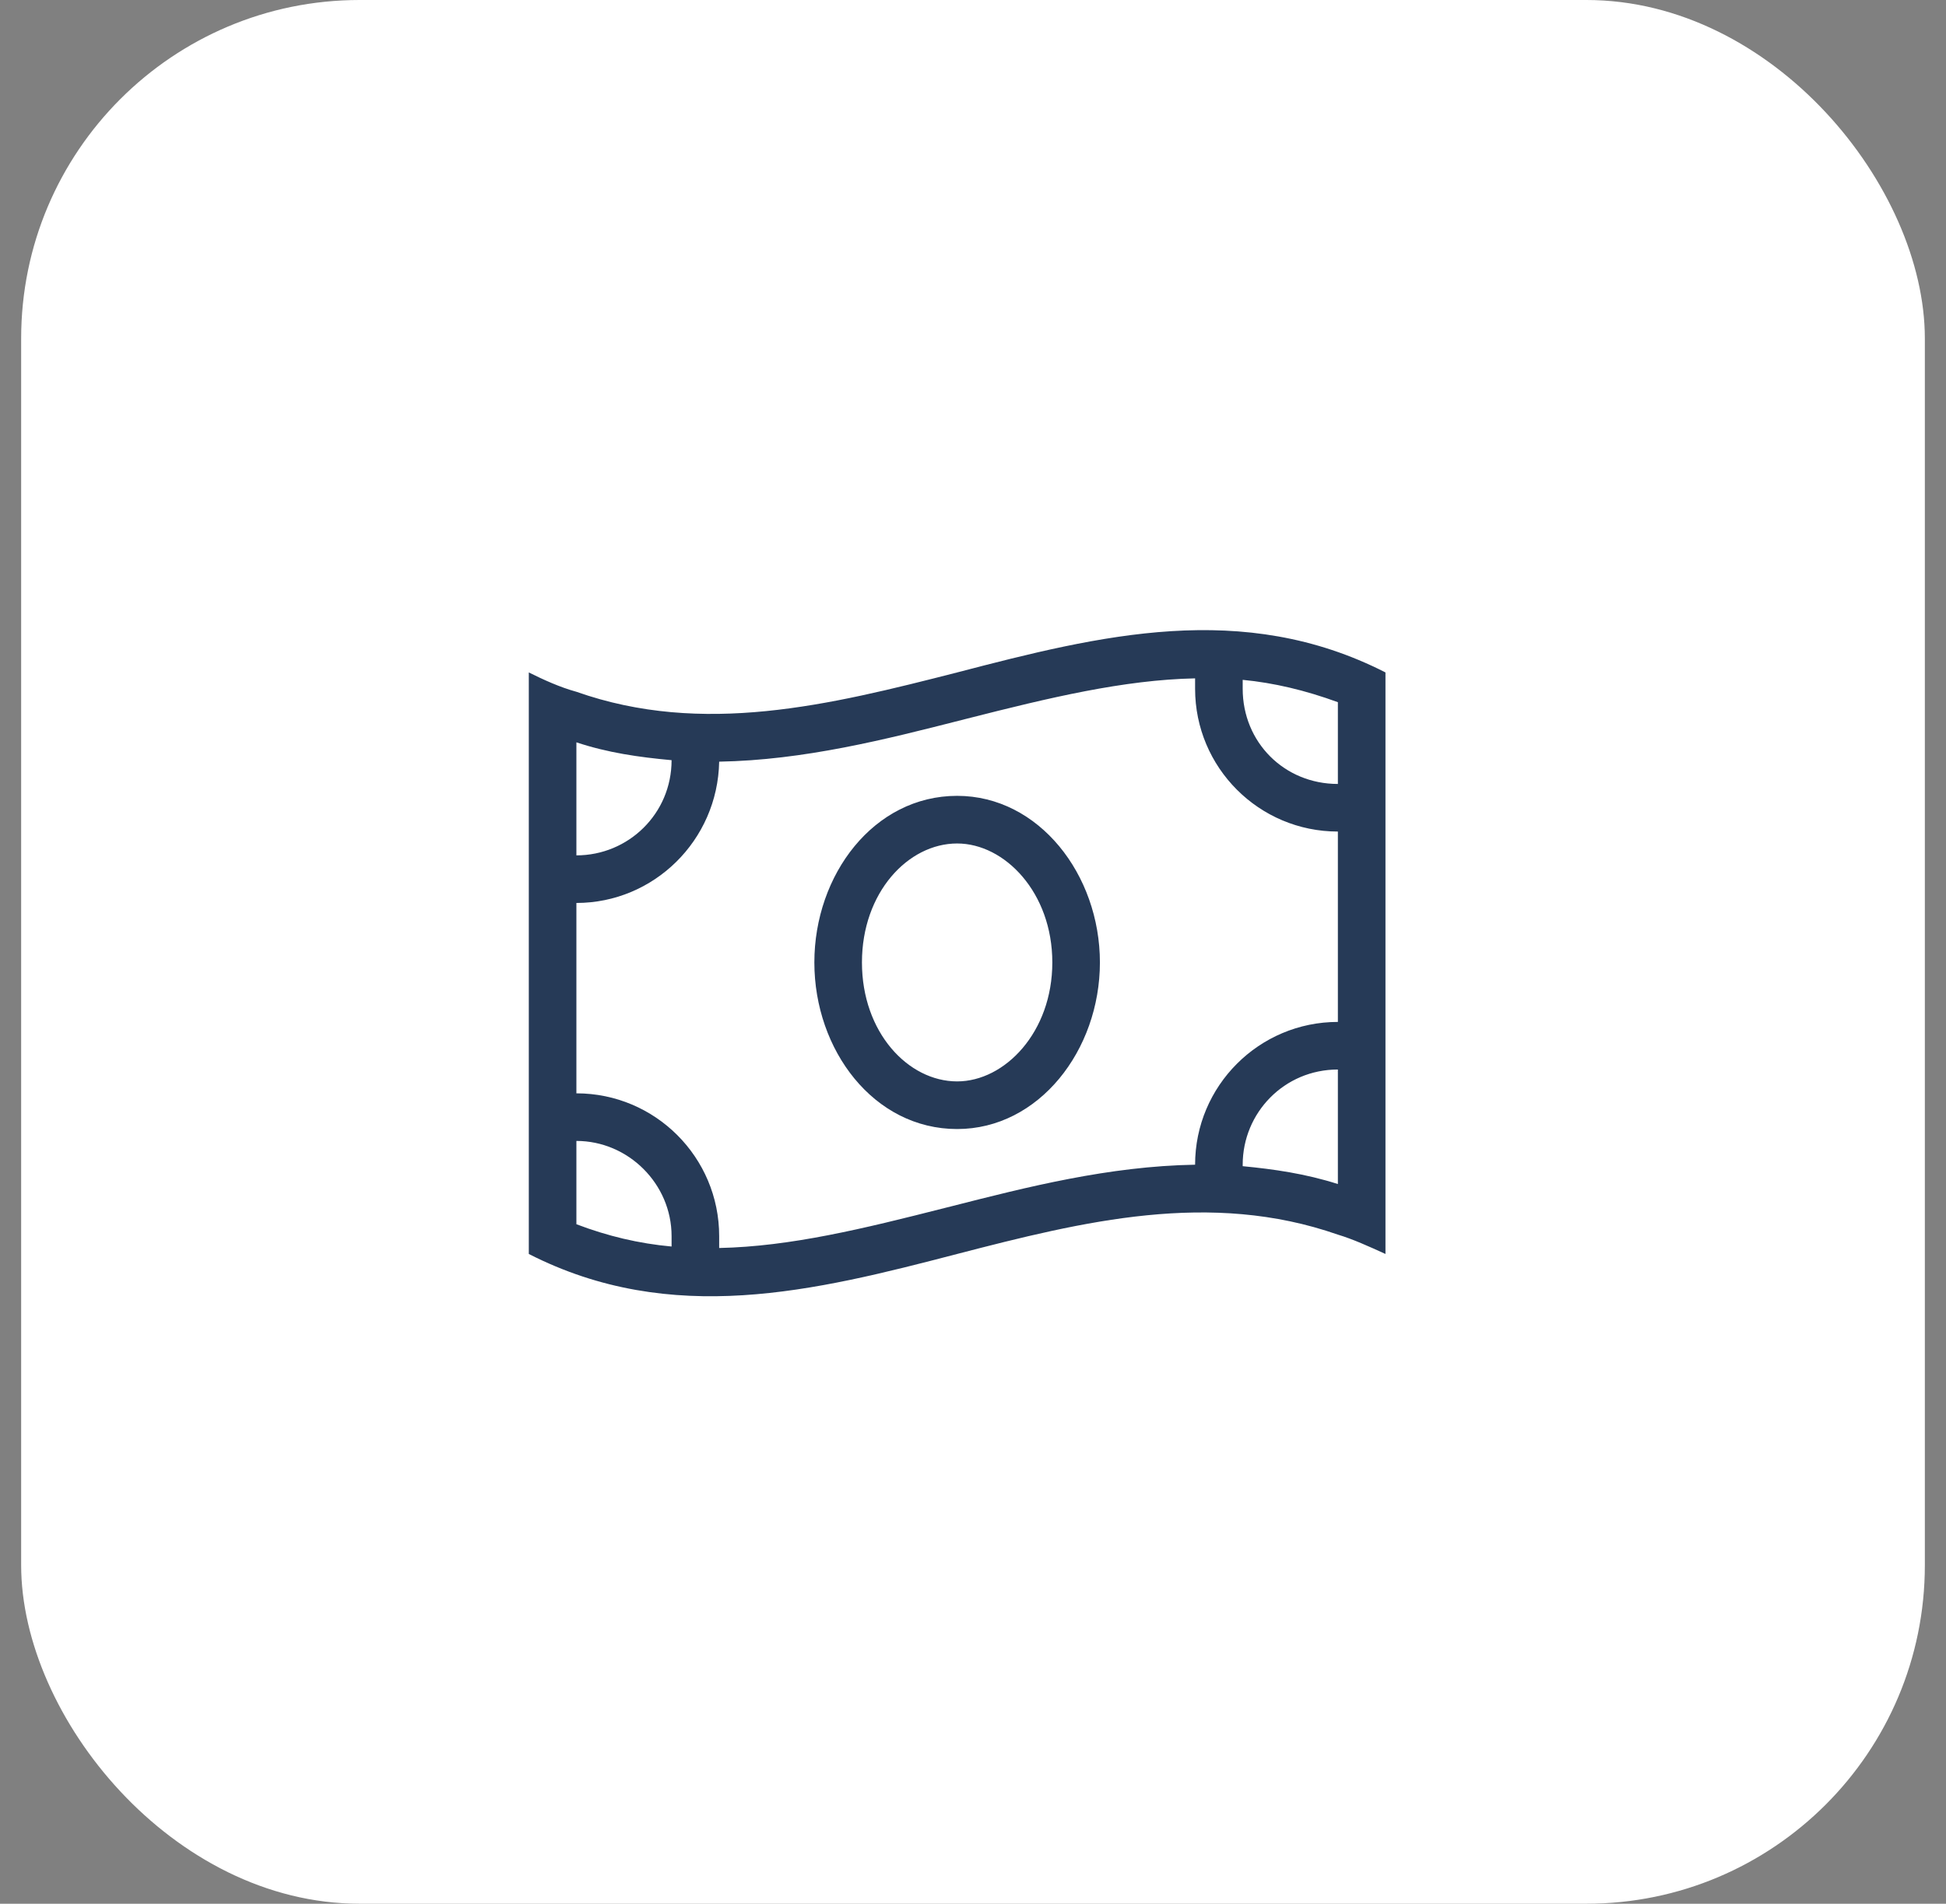 <svg width="46" height="45" viewBox="0 0 46 45" fill="none" xmlns="http://www.w3.org/2000/svg">
<rect x="0" y="0" width="46" height="45" fill="#808080" stroke="none"/>
<rect x="0.5" width="45" height="45" rx="8" fill="white"/>
<path d="M15.875 29.465V29.219C15.875 27.988 14.855 26.969 13.625 26.969V28.938C14.363 29.219 15.102 29.395 15.875 29.465ZM17 29.5C18.688 29.465 20.41 29.043 22.344 28.551L22.484 28.516C24.277 28.059 26.211 27.566 28.25 27.531C28.25 25.668 29.762 24.156 31.625 24.156V19.656C29.762 19.656 28.25 18.145 28.25 16.281V16.035C26.562 16.07 24.805 16.492 22.871 16.984L22.73 17.02C20.938 17.477 19.004 17.969 17 18.004C16.965 19.867 15.453 21.344 13.625 21.344V25.844C15.488 25.844 17 27.355 17 29.219V29.5ZM29.375 27.531V27.566C30.113 27.637 30.852 27.742 31.625 27.988V25.281C30.359 25.281 29.375 26.301 29.375 27.531ZM15.875 17.969C15.102 17.898 14.363 17.793 13.625 17.547V20.219C14.855 20.219 15.875 19.234 15.875 17.969ZM29.375 16.281C29.375 17.547 30.359 18.531 31.625 18.531V16.598C30.852 16.316 30.113 16.141 29.375 16.07V16.281ZM12.5 15.895C12.852 16.07 13.238 16.246 13.625 16.352C16.613 17.406 19.602 16.668 22.625 15.895C26 15.016 29.375 14.172 32.75 15.895V28.41V29.641C32.363 29.465 31.977 29.289 31.625 29.184C28.602 28.129 25.613 28.867 22.625 29.641C19.25 30.52 15.875 31.363 12.5 29.641V17.125V15.895ZM20.375 22.75C20.375 24.402 21.465 25.562 22.625 25.562C23.75 25.562 24.875 24.402 24.875 22.75C24.875 21.098 23.75 19.938 22.625 19.938C21.465 19.938 20.375 21.098 20.375 22.75ZM22.625 18.812C24.559 18.812 26 20.676 26 22.75C26 24.824 24.559 26.688 22.625 26.688C20.656 26.688 19.25 24.824 19.25 22.75C19.25 20.676 20.656 18.812 22.625 18.812Z" fill="#263A57"/>
</svg>
